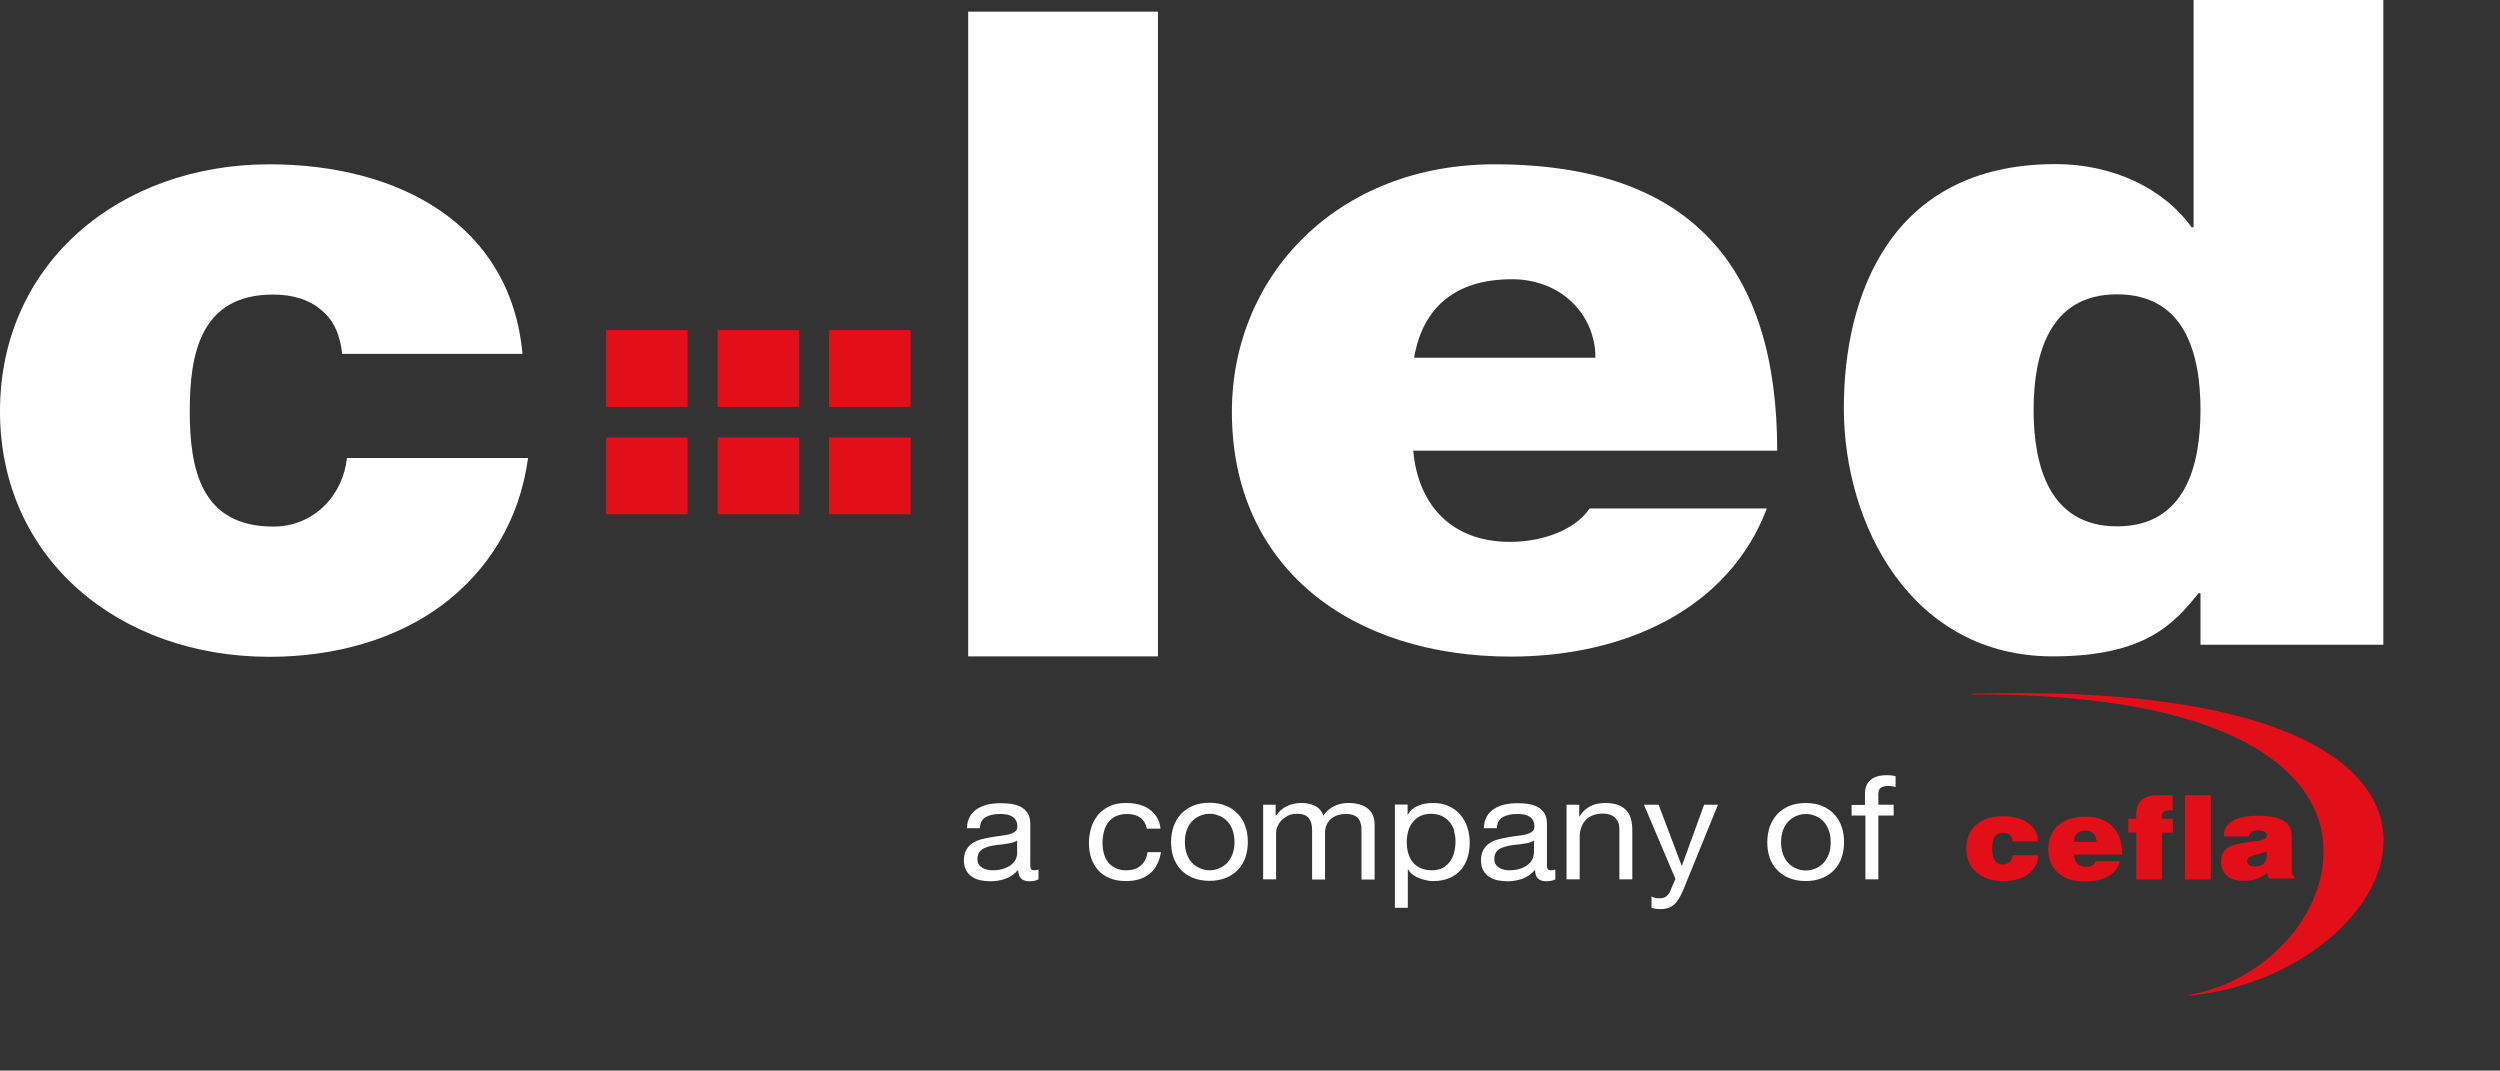 <?xml version="1.0" encoding="UTF-8"?>
<svg id="Livello_1" data-name="Livello 1" xmlns="http://www.w3.org/2000/svg" viewBox="0 0 115.94 49.65">
  <rect x="0" y="0" width="115.94" height="49.65" fill="#333333" stroke="none"/>
  <defs>
    <style>
      .cls-1 {
        fill: #fff;
      }

      .cls-2 {
        fill: #e20e18;
      }
    </style>
  </defs>
  <path class="cls-1" d="m65.54,20.9c.22,2.47,1.73,4.23,4.49,4.23,1.42,0,2.98-.5,3.69-1.55h8.22c-1.78,4.69-6.62,6.87-11.87,6.87-7.38,0-12.94-4.1-12.94-11.35,0-6.32,4.89-11.48,12.18-11.48,9.16,0,13.11,4.82,13.11,13.28h-16.89Zm8.45-4.31c0-2.01-1.6-3.64-3.87-3.64-2.62,0-4.14,1.3-4.54,3.64h8.4Z"/>
  <path class="cls-1" d="m110.54,29.9h-8.49v-2.39h-.09c-1.11,1.38-2.44,2.93-6.76,2.93-6.54,0-9.69-6.07-9.69-11.52,0-5.11,2.09-11.31,9.82-11.31,2.62,0,4.98,1.09,6.31,2.93h.09V0h8.8v29.9Zm-12.36-16.25c-3.16,0-3.87,2.81-3.87,5.36s.71,5.4,3.87,5.4,3.87-2.81,3.87-5.4-.71-5.36-3.87-5.36"/>
  <path class="cls-1" d="m15.87,16.42c-.09-.88-.4-1.59-.98-2.05-.53-.46-1.29-.71-2.22-.71-3.38,0-3.87,2.76-3.87,5.4s.49,5.36,3.87,5.36c1.91,0,3.24-1.47,3.42-3.18h8.4c-.4,2.93-1.87,5.24-4,6.83-2.09,1.55-4.89,2.39-8,2.39-6.94,0-12.49-4.52-12.49-11.39S5.56,7.62,12.49,7.62c6.04,0,11.2,2.81,11.74,8.79h-8.36Z"/>
  <g>
    <rect class="cls-1" x="44.9" y=".54" width="8.8" height="29.9"/>
    <rect class="cls-2" x="33.28" y="20.29" width="3.78" height="3.56"/>
    <rect class="cls-2" x="38.45" y="20.29" width="3.78" height="3.56"/>
    <rect class="cls-2" x="28.11" y="15.31" width="3.78" height="3.56"/>
    <rect class="cls-2" x="33.28" y="15.31" width="3.78" height="3.56"/>
    <rect class="cls-2" x="38.45" y="15.31" width="3.78" height="3.56"/>
    <rect class="cls-2" x="28.11" y="20.29" width="3.78" height="3.56"/>
  </g>
  <g>
    <path class="cls-1" d="m48.15,40.33c-.07.02-.13.03-.18.03-.1,0-.15-.03-.17-.09-.02-.06-.02-.16-.02-.29v-1.78c0-.2-.04-.36-.12-.49-.08-.12-.19-.22-.32-.29-.13-.07-.28-.11-.44-.14-.16-.02-.33-.03-.5-.03-.21,0-.4.02-.59.06-.18.04-.34.11-.49.2-.14.09-.26.21-.34.36-.09.15-.13.33-.14.54h.6c.01-.25.11-.43.28-.52.17-.09.38-.14.64-.14.1,0,.19,0,.29.02.1.01.18.04.26.08.08.04.14.1.19.17.05.08.08.18.08.3,0,.11-.03.19-.1.24-.07.06-.16.1-.27.13-.11.03-.25.05-.39.07-.15.02-.31.04-.47.07-.16.03-.31.06-.46.1-.15.04-.28.1-.4.18-.12.08-.21.18-.28.31s-.11.29-.11.48c0,.17.03.32.1.45.06.12.15.22.26.3.11.08.24.13.39.17.15.03.31.05.47.05.26,0,.49-.04.72-.12.22-.08.41-.22.58-.41,0,.19.05.32.14.41.09.08.22.12.37.12.18,0,.33-.03.43-.09v-.44Zm-.98-.75c0,.08-.02.17-.06.26-.04.09-.11.18-.2.25-.09.08-.21.14-.35.19s-.31.08-.51.08c-.1,0-.18,0-.27-.03-.09-.02-.16-.05-.23-.09-.06-.04-.12-.09-.16-.16-.04-.06-.06-.14-.06-.24,0-.14.04-.25.1-.34.07-.08.16-.15.27-.19.11-.04.23-.08.37-.1.14-.02.27-.04.41-.05.14-.02.26-.04.39-.06.12-.03.22-.06.3-.12v.58Zm5.72-1.65c-.15-.12-.36-.18-.61-.18-.22,0-.4.04-.55.11-.15.08-.26.18-.35.3-.09.12-.15.27-.19.43-.04.16-.06.33-.06.51,0,.16.02.32.06.47.04.15.1.29.19.4.09.12.2.21.34.28.14.07.3.11.49.11.3,0,.53-.07.7-.22.17-.15.27-.36.31-.62h.62c-.07.43-.24.76-.51.99-.27.23-.64.35-1.11.35-.28,0-.53-.04-.74-.13-.22-.08-.4-.21-.54-.36-.14-.16-.25-.34-.33-.56-.07-.22-.11-.45-.11-.71s.04-.5.11-.73c.07-.22.18-.42.32-.59.15-.17.33-.3.54-.4s.47-.14.76-.14c.21,0,.4.02.59.07.18.05.34.12.48.22.14.1.25.22.35.37.09.15.15.33.17.53h-.63c-.05-.22-.15-.39-.3-.51m2.15,1.69c.06.16.14.3.25.41.1.11.23.19.37.25.14.06.29.09.44.09s.31-.03.44-.09c.14-.06.26-.14.37-.25.1-.11.19-.25.25-.41.06-.16.09-.35.09-.56s-.03-.4-.09-.56c-.06-.16-.14-.3-.25-.41-.1-.11-.23-.2-.37-.25-.14-.06-.29-.09-.44-.09s-.31.03-.44.09c-.14.06-.26.14-.37.25-.11.11-.19.25-.25.41-.06.16-.09.35-.09.56s.03.4.09.56m-.62-1.27c.08-.22.19-.41.34-.58.15-.16.34-.29.56-.39.22-.09.48-.14.77-.14s.55.05.77.14c.22.09.41.22.56.39.15.16.27.35.34.58.08.22.11.46.11.71s-.04.49-.11.71c-.08.22-.19.41-.34.57-.15.16-.34.29-.56.38-.22.09-.48.14-.77.14s-.55-.05-.77-.14c-.22-.09-.41-.22-.56-.38-.15-.16-.26-.35-.34-.57-.08-.22-.11-.46-.11-.71s.04-.49.11-.71m4.74-1.02v.51h.01c.28-.39.67-.59,1.19-.59.23,0,.43.04.62.13.18.09.32.24.39.46.12-.19.29-.33.49-.44.2-.1.42-.15.67-.15.18,0,.35.02.5.06.15.04.28.1.38.18.11.08.19.18.25.31.06.13.09.28.09.46v2.54h-.61v-2.27c0-.11,0-.21-.03-.3-.02-.09-.05-.18-.11-.25-.05-.07-.12-.12-.22-.16-.09-.04-.21-.06-.36-.06-.3,0-.53.08-.71.24-.17.16-.26.38-.26.64v2.16h-.6v-2.27c0-.11-.01-.21-.03-.31-.02-.09-.06-.18-.11-.25-.05-.07-.12-.12-.21-.16-.09-.04-.2-.06-.34-.06-.18,0-.33.03-.45.1-.13.07-.23.15-.31.24-.08.09-.13.19-.17.29s-.05.18-.05.25v2.16h-.6v-3.46h.57Zm6.12,0v.47h.01c.1-.19.26-.33.47-.42.21-.09.45-.13.7-.13.29,0,.53.05.74.15.21.1.39.23.53.4.14.17.25.36.32.58s.11.45.11.7-.03.48-.1.7c-.07.22-.17.41-.31.57-.14.16-.32.29-.53.38-.21.09-.46.14-.74.14-.09,0-.19,0-.3-.03-.11-.02-.22-.05-.33-.09-.11-.04-.21-.09-.31-.16s-.18-.16-.24-.26h-.01v1.78h-.6v-4.79h.6Zm2.17,1.23c-.04-.15-.11-.29-.21-.41-.09-.12-.21-.22-.36-.29-.15-.07-.31-.11-.51-.11s-.38.04-.52.11c-.14.08-.26.18-.35.3-.09.12-.16.26-.2.42-.04.16-.06.32-.06.48,0,.17.02.33.06.49.04.16.11.3.2.42.09.12.21.22.36.29.15.07.32.11.53.11s.38-.04.52-.11c.14-.08.25-.18.34-.3.09-.13.15-.27.19-.43.04-.16.06-.33.06-.5,0-.16-.02-.32-.07-.47m4.68,1.78c-.07.02-.13.03-.18.03-.1,0-.15-.03-.17-.09-.02-.06-.02-.16-.02-.29v-1.78c0-.2-.04-.36-.12-.49-.08-.12-.19-.22-.32-.29-.13-.07-.28-.11-.44-.14-.16-.02-.33-.03-.49-.03-.21,0-.4.02-.59.06-.18.04-.35.11-.49.2-.14.09-.26.21-.34.36-.08.15-.13.33-.14.54h.61c.01-.25.11-.43.28-.52.17-.09.38-.14.64-.14.1,0,.19,0,.29.02.1.01.19.04.26.08.08.04.14.1.19.17.05.08.08.18.08.3,0,.11-.03.19-.1.24-.07.06-.16.1-.27.13-.11.03-.25.05-.39.07-.15.02-.31.04-.47.07-.16.03-.31.06-.46.1-.15.04-.28.1-.4.18-.12.08-.21.18-.28.31s-.11.29-.11.48c0,.17.03.32.1.45s.15.22.26.3c.11.08.24.13.39.17.15.03.31.05.47.05.26,0,.49-.04.71-.12.22-.08.41-.22.58-.41,0,.19.05.32.14.41.09.08.22.12.37.12.18,0,.33-.03.43-.09v-.44Zm-.98-.75c0,.08-.02.17-.06.26-.04.09-.11.18-.2.25-.09.08-.21.14-.35.19-.14.05-.31.08-.51.08-.1,0-.18,0-.27-.03-.08-.02-.16-.05-.22-.09-.06-.04-.12-.09-.16-.16-.04-.06-.06-.14-.06-.24,0-.14.03-.25.1-.34s.16-.15.27-.19c.11-.04.23-.08.37-.1.14-.02.27-.04.41-.05.13-.02.26-.04.39-.06.12-.03.22-.06.3-.12v.58Zm2.11-2.26v.55h.01c.25-.42.65-.63,1.19-.63.24,0,.44.03.6.09.16.06.29.15.39.26.1.11.17.24.21.4.04.15.06.33.06.51v2.28h-.6v-2.35c0-.21-.07-.38-.2-.51-.13-.12-.32-.19-.55-.19-.18,0-.35.03-.48.08-.14.05-.25.13-.34.23-.09.1-.16.21-.2.35-.05.13-.07.28-.07.43v1.96h-.61v-3.46h.57Zm6.43,0h-.64l-1.03,2.83h-.01l-1.07-2.83h-.68l1.46,3.44-.25.58c-.04.1-.11.18-.19.24s-.19.08-.31.08c-.05,0-.11,0-.18-.02-.07-.02-.13-.03-.18-.06v.52c.07.02.14.04.21.05.07,0,.14.01.21.01.13,0,.25-.02.35-.05.1-.03.19-.09.28-.16.08-.07.16-.17.23-.29.07-.12.14-.26.21-.43l1.6-3.93Zm3.02,2.3c.06.16.14.3.25.41.1.11.23.19.37.25.14.06.29.09.44.09s.31-.03.44-.09c.14-.06.26-.14.37-.25.1-.11.19-.25.25-.41.06-.16.09-.35.09-.56s-.03-.4-.09-.56c-.06-.16-.14-.3-.25-.41-.1-.11-.23-.2-.37-.25-.14-.06-.29-.09-.44-.09s-.31.03-.44.09c-.14.06-.26.14-.37.25-.1.11-.19.25-.25.41-.06.16-.09.35-.09.56s.03.4.09.56m-.62-1.27c.08-.22.19-.41.34-.58.15-.16.34-.29.56-.39.22-.09.48-.14.77-.14s.55.05.77.14c.22.09.41.22.56.39s.27.35.34.58c.08.22.11.46.11.71s-.04.49-.11.71c-.08.22-.19.41-.34.57s-.34.29-.56.38c-.22.09-.48.14-.77.14s-.54-.05-.77-.14c-.22-.09-.41-.22-.56-.38-.15-.16-.27-.35-.34-.57-.08-.22-.11-.46-.11-.71s.04-.49.11-.71m3.8-.52v-.5h.62v-.52c0-.28.09-.5.26-.64.17-.15.43-.22.76-.22.06,0,.12,0,.2.01s.14.02.2.04v.5c-.05-.02-.11-.03-.17-.04-.06,0-.12-.01-.17-.01-.15,0-.26.03-.34.08-.08.05-.12.16-.12.31v.48h.71v.5h-.71v2.96h-.6v-2.96h-.62Z"/>
    <path class="cls-2" d="m101.46,46.16s.05-.02.1-.03c.07-.01.14-.03.21-.04,3.34-.69,6.05-3.65,5.98-6.68,0-2.99-2.93-6.14-11.24-6.98-1.26-.13-2.65-.2-4.17-.22-.29,0-.57-.01-.88,0-.02,0-.04,0-.04-.02,0,0,0,0,0,0,0,0,.02-.02.04-.02,14.1-.39,19.02,3.13,19.08,6.74.05,3.31-3.97,6.7-8.78,7.24-.07,0-.14.01-.2.02-.03,0-.08,0-.1,0,0,0,0-.01,0-.01"/>
    <path class="cls-2" d="m105.21,40.75l-.07-.27c-.15.13-.32.22-.49.28-.18.06-.38.09-.59.09-.34,0-.6-.08-.78-.23-.18-.16-.28-.38-.28-.66s.09-.48.27-.62c.18-.13.52-.23,1.03-.29.06,0,.15-.02.26-.03.38-.04.56-.13.56-.27,0-.08-.03-.14-.1-.18-.07-.04-.18-.06-.33-.06-.12,0-.22.02-.28.07-.07.05-.11.12-.12.21h-1.16c0-.32.14-.56.41-.72.27-.16.67-.24,1.19-.24.24,0,.47.02.68.06.21.04.37.1.48.17.14.09.24.19.3.3.06.11.09.28.09.49v1.57c0,.05.01.1.03.14.02.04.05.07.1.1v.08h-1.19Zm-.11-1.25c-.11.04-.27.08-.45.13-.3.07-.44.17-.44.29,0,.08.03.14.09.19.06.05.14.07.25.07.2,0,.34-.04.43-.13.09-.09.14-.22.14-.41,0-.04,0-.07,0-.09,0-.02,0-.04,0-.05m-11.78.16h1.19c-.03.37-.18.66-.47.88-.29.21-.67.32-1.15.32-.53,0-.95-.14-1.26-.41-.31-.27-.46-.64-.46-1.1s.15-.83.46-1.1c.31-.27.72-.4,1.25-.4.48,0,.86.11,1.16.32.29.21.45.5.46.85h-1.19c-.01-.13-.05-.23-.13-.3-.07-.06-.18-.1-.31-.1-.17,0-.3.06-.38.18-.08.12-.12.3-.12.55s.04.44.12.56c.08.12.2.18.37.18.14,0,.24-.04.32-.11.08-.07.12-.18.14-.31m2.83-.63h1.06c-.01-.18-.07-.31-.15-.39-.09-.09-.22-.13-.39-.13-.16,0-.28.05-.37.14-.09.09-.14.22-.15.39m1,.89h1.14c-.08.31-.26.54-.54.7-.28.16-.65.24-1.11.24-.51,0-.92-.13-1.22-.4-.3-.27-.45-.63-.45-1.08s.15-.85.46-1.12c.31-.27.73-.41,1.26-.41s.95.15,1.25.45c.3.3.45.71.45,1.24v.07h-2.23c0,.18.06.32.15.42.09.1.23.15.4.15.12,0,.21-.02.29-.06.08-.04.13-.1.16-.18m1.89.83v-2.18h-.37v-.64h.37v-.18c0-.31.08-.54.25-.69.17-.15.43-.22.77-.22h.67v.7s-.03,0-.06,0c-.03,0-.05,0-.06,0-.14,0-.25.02-.3.07-.06.04-.08.13-.08.24,0,0,0,.02,0,.04,0,.02,0,.03,0,.04h.51v.64h-.51v2.18h-1.18Zm2.26-3.91h1.2v3.91h-1.2v-3.91Z"/>
  </g>
</svg>